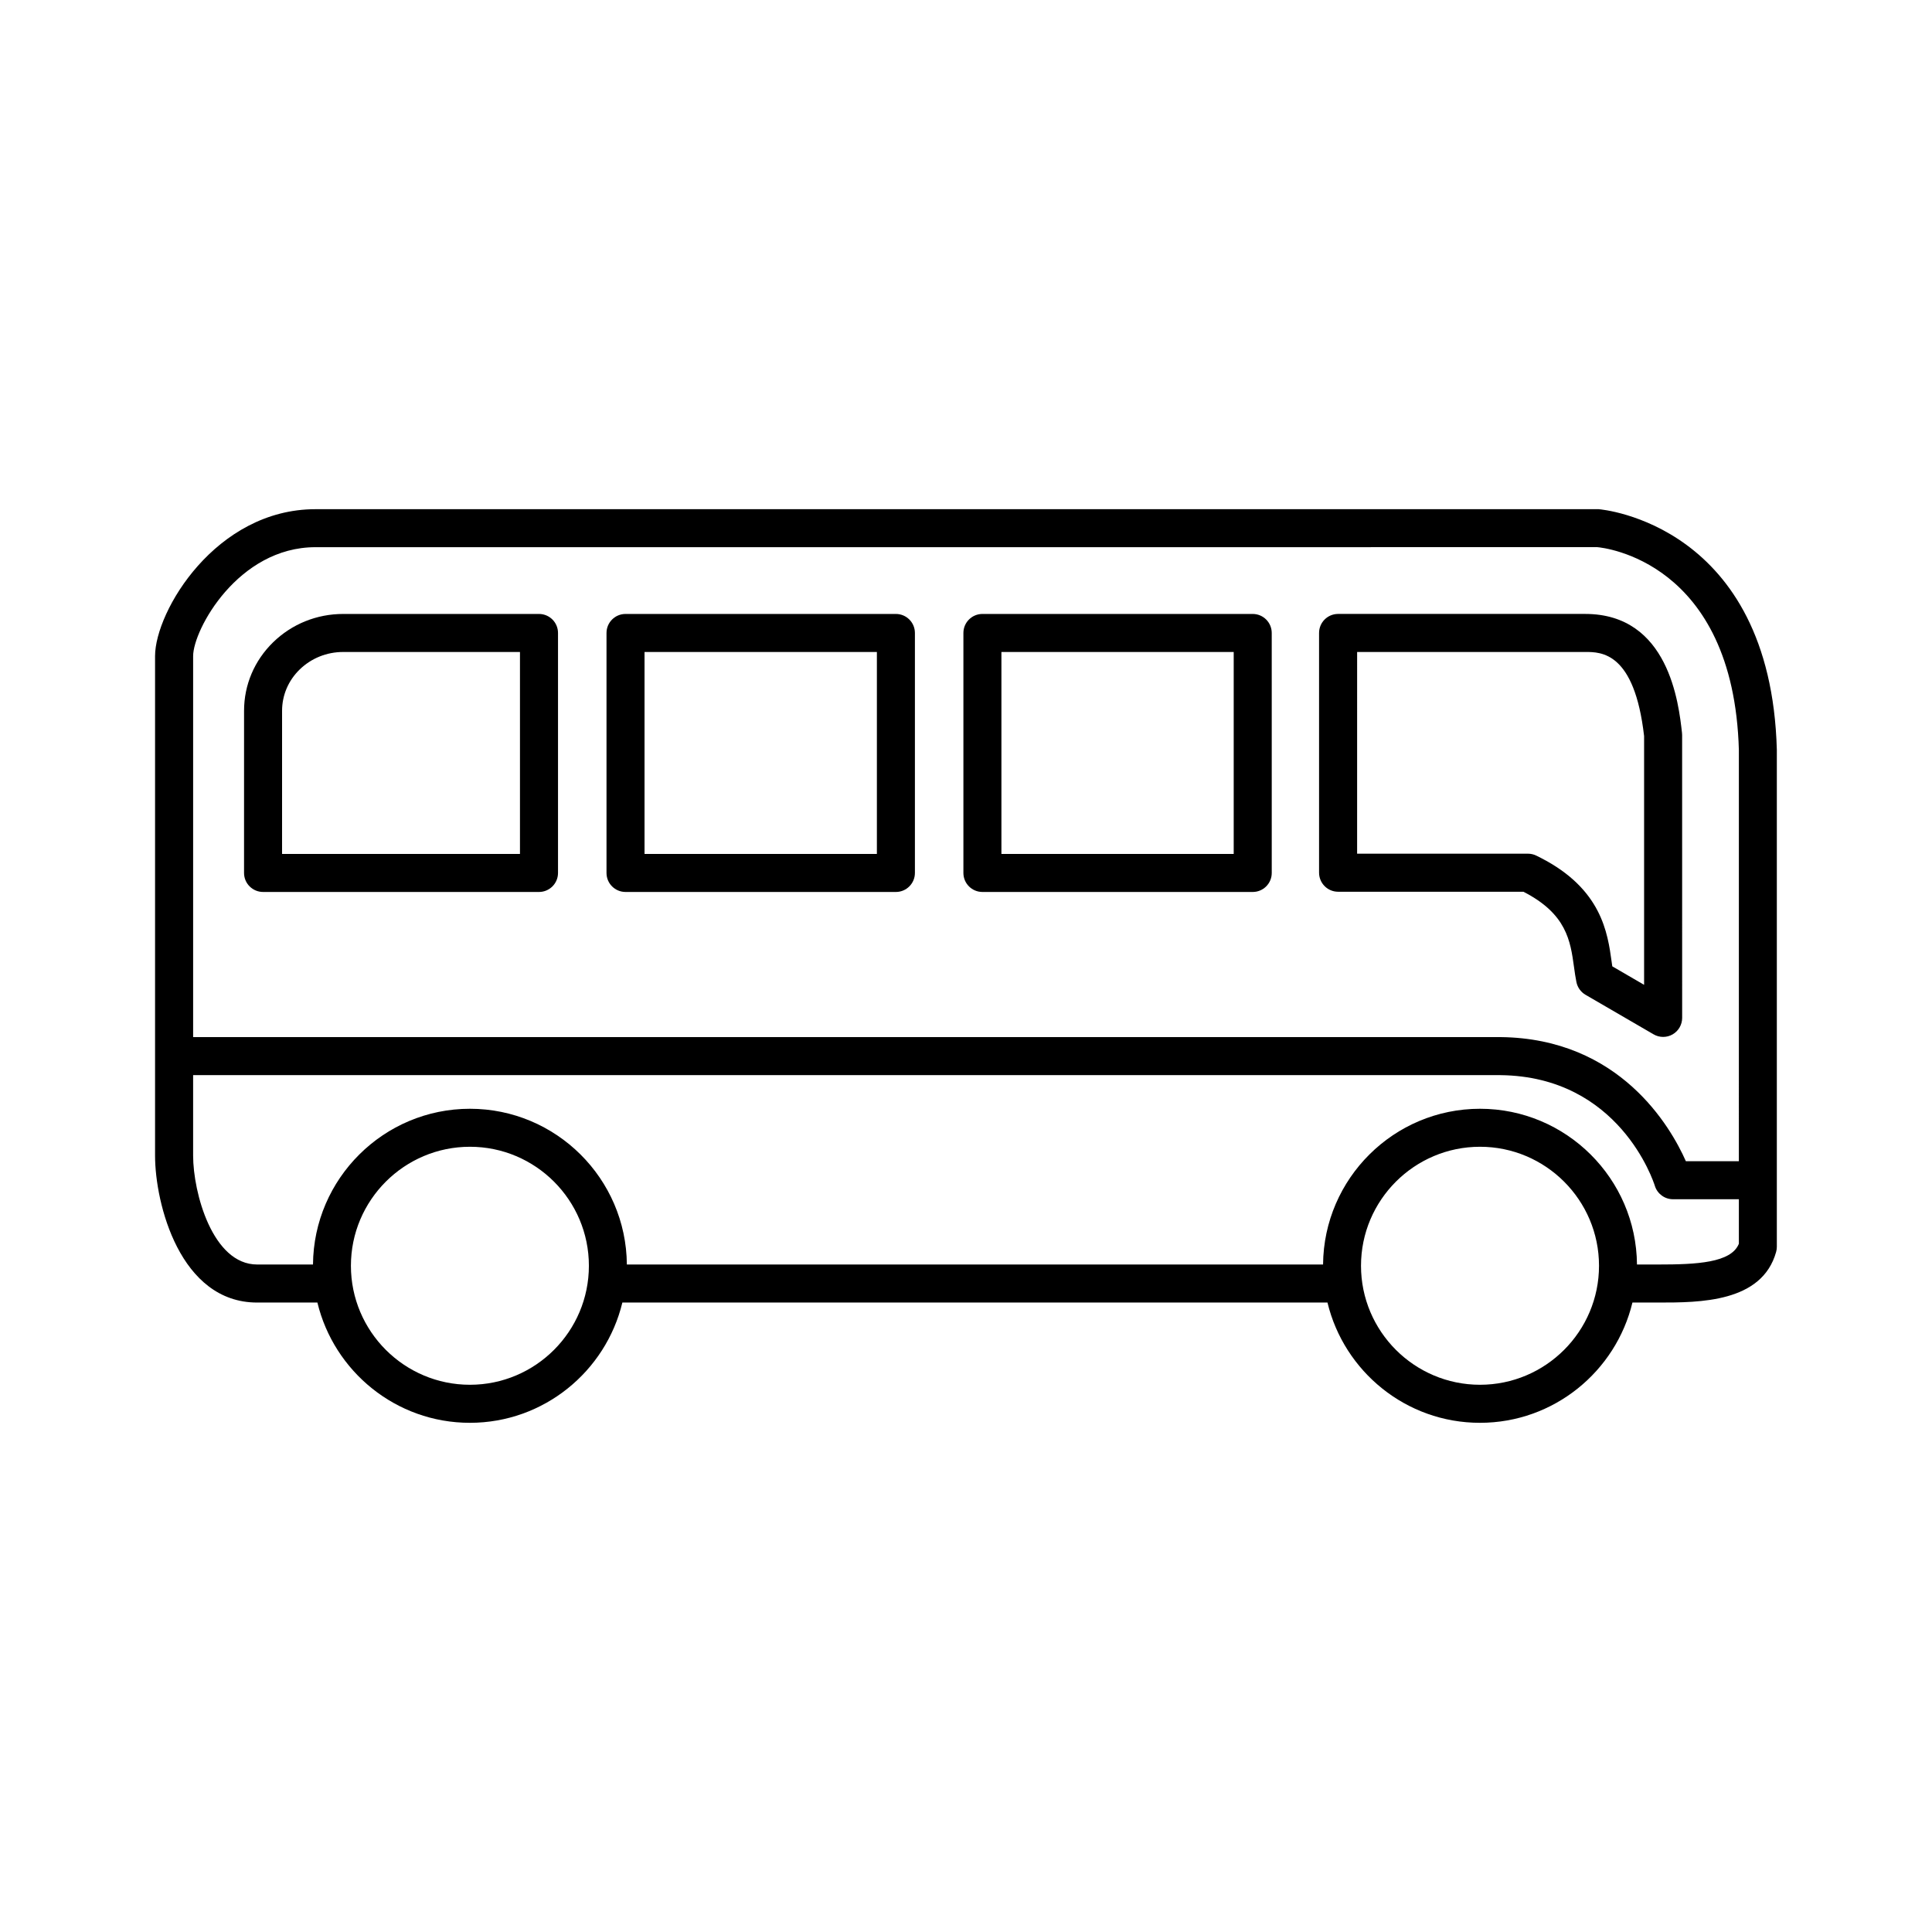 <?xml version="1.0" encoding="UTF-8"?>
<!-- Uploaded to: SVG Repo, www.svgrepo.com, Generator: SVG Repo Mixer Tools -->
<svg fill="#000000" width="800px" height="800px" version="1.1" viewBox="144 144 512 512" xmlns="http://www.w3.org/2000/svg">
 <g>
  <path d="m567.69 278.94h-340.09c-26.398 0-42.48 27.016-42.508 38.902v132.42c0 12.699 6.609 38.926 27.043 38.926h15.977c4.402 18.254 20.828 31.871 40.414 31.871 19.582 0 36.004-13.617 40.406-31.871h186.86c4.398 18.254 20.828 31.871 40.41 31.871 19.59 0 36.012-13.617 40.41-31.871h6.879c10.934 0 27.453 0 31.199-13.41 0.121-0.441 0.188-0.902 0.188-1.359v-131.75c-1.641-59.727-46.375-63.676-47.191-63.723zm-340.09 10.078 339.7-0.016c1.477 0.121 36.129 3.578 37.52 53.801l-0.004 108.93h-14.043c-4.039-9.109-17.504-32.543-49.102-32.891l-346.49 0.004v-101c0.016-6.949 11.895-28.836 32.426-28.836zm40.934 221.96c-17.391 0-31.539-14.152-31.539-31.539s14.148-31.535 31.539-31.535c17.387 0 31.527 14.148 31.527 31.535s-14.141 31.539-31.527 31.539zm267.68 0c-17.387 0-31.535-14.152-31.535-31.539s14.148-31.535 31.535-31.535c17.387 0 31.539 14.148 31.539 31.535s-14.152 31.539-31.539 31.539zm47.293-31.871h-5.691c-0.188-22.781-18.766-41.273-41.598-41.273-22.828 0-41.406 18.488-41.594 41.273h-184.5c-0.18-22.781-18.762-41.273-41.586-41.273-22.832 0-41.414 18.488-41.594 41.273h-14.797c-11.844 0-16.969-19.098-16.969-28.848v-21.336h346.44c31.492 0.344 40.559 28.156 40.926 29.32 0.645 2.121 2.606 3.566 4.816 3.566h17.457v11.793c-2.023 5.07-11.227 5.504-21.312 5.504z"/>
  <path d="m309.77 380.38h71.652c2.781 0 5.039-2.258 5.039-5.039v-63.598c0-2.781-2.258-5.039-5.039-5.039h-71.652c-2.781 0-5.039 2.258-5.039 5.039v63.602c0 2.781 2.258 5.035 5.039 5.035zm5.039-63.602h61.574v53.523l-61.574 0.004z"/>
  <path d="m404.35 380.38h71.637c2.785 0 5.039-2.258 5.039-5.039l-0.004-63.598c0-2.781-2.254-5.039-5.039-5.039h-71.633c-2.781 0-5.039 2.258-5.039 5.039v63.602c0 2.781 2.258 5.035 5.039 5.035zm5.035-63.602h61.559v53.523l-61.559 0.004z"/>
  <path d="m498.61 380.32h49.113l0.023 0.012c11.441 5.863 12.43 13.023 13.387 19.957 0.191 1.414 0.383 2.746 0.637 3.984 0.289 1.406 1.16 2.625 2.402 3.352l18.043 10.484c0.785 0.457 1.656 0.684 2.535 0.684 0.867 0 1.738-0.223 2.516-0.672 1.562-0.902 2.523-2.57 2.523-4.367l-0.008-74.965c0-0.188-0.012-0.371-0.031-0.555-0.871-7.801-3.508-31.535-25.648-31.535h-65.496c-2.785 0-5.039 2.258-5.039 5.039v63.539c0.004 2.785 2.262 5.043 5.043 5.043zm5.035-63.543h60.457c4.242 0 13.047 0 15.602 22.293v65.922l-8.43-4.902c-0.055-0.387-0.105-0.785-0.168-1.188-1.059-7.684-2.66-19.289-18.785-27.559l-1.117-0.562c-0.711-0.359-1.484-0.543-2.277-0.543h-45.277l0.004-53.461z"/>
  <path d="m213.71 380.38h73.129c2.781 0 5.039-2.258 5.039-5.039v-63.598c0-2.781-2.258-5.039-5.039-5.039h-51.887c-7.004 0-13.598 2.664-18.582 7.516-4.961 4.848-7.691 11.289-7.691 18.141l-0.004 42.98c0 1.336 0.527 2.621 1.477 3.562 0.945 0.945 2.223 1.477 3.559 1.477zm5.043-48.016c0-4.117 1.652-8 4.648-10.926 3.09-3.004 7.184-4.656 11.547-4.656h46.848v53.523h-63.047z"/>
 </g>
</svg>